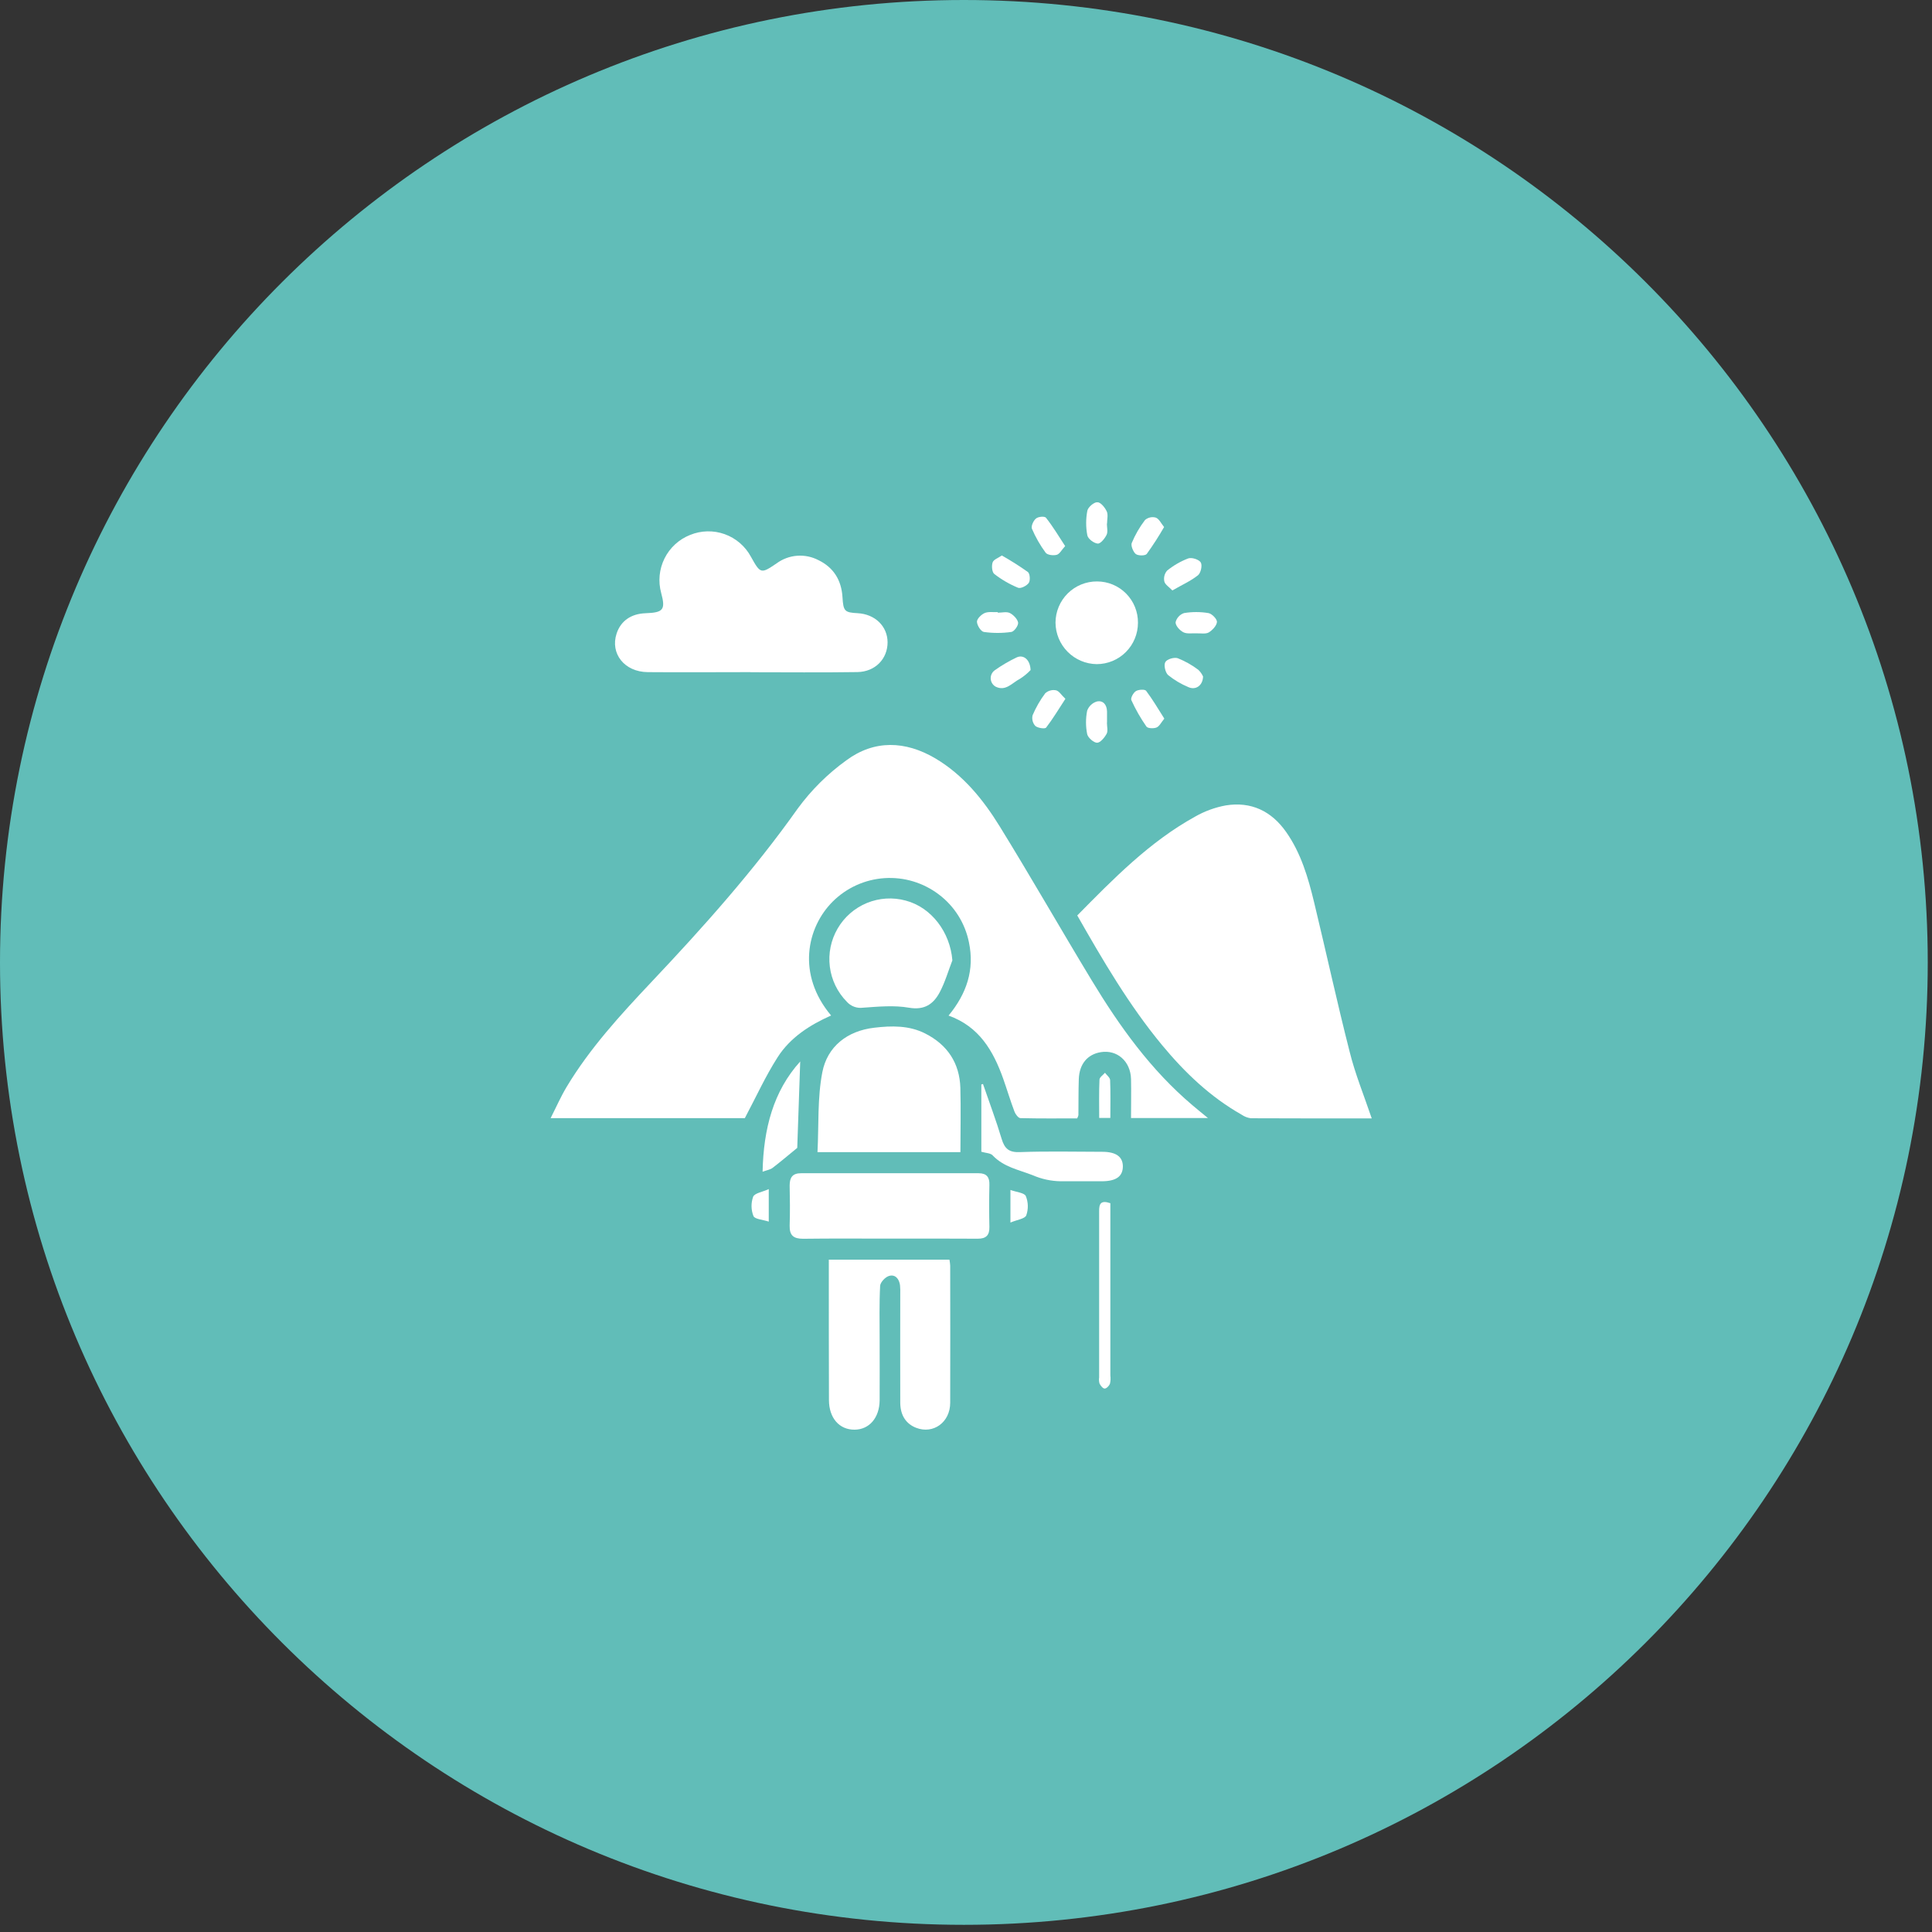 <svg width="200" height="200" viewBox="0 0 200 200" fill="none" xmlns="http://www.w3.org/2000/svg">
<rect x="0" y="0" width="200" height="200" fill="#333333" stroke="none"/>
<path d="M99.78 199.257C154.887 199.257 199.56 154.652 199.56 99.629C199.56 44.605 154.887 0 99.78 0C44.673 0 0 44.605 0 99.629C0 154.652 44.673 199.257 99.78 199.257Z" fill="#61BDB8"/>
<g clip-path="url(#clip0_501_1070)">
<path d="M125.05 115.741H117.083C117.083 114.369 117.114 113.031 117.083 111.695C117.032 109.855 115.64 108.642 113.953 108.919C112.573 109.145 111.734 110.146 111.677 111.707C111.634 112.951 111.651 114.198 111.637 115.442C111.608 115.558 111.564 115.67 111.506 115.775C109.589 115.775 107.611 115.798 105.636 115.747C105.417 115.747 105.116 115.342 105.013 115.062C104.589 113.935 104.245 112.78 103.841 111.638C102.822 108.785 101.366 106.266 98.196 105.133C100.074 102.85 100.899 100.391 100.304 97.552C99.909 95.577 98.805 93.816 97.2 92.604C95.589 91.376 93.59 90.772 91.57 90.904C89.551 91.036 87.647 91.895 86.209 93.323C83.506 96.017 82.467 100.879 86.035 105.124C83.819 106.109 81.804 107.407 80.504 109.438C79.252 111.39 78.285 113.524 77.107 115.747H57.002C57.588 114.591 58.055 113.524 58.647 112.534C61.059 108.514 64.212 105.079 67.404 101.692C72.796 95.985 78.023 90.136 82.581 83.702C83.986 81.785 85.683 80.101 87.609 78.712C90.511 76.566 93.718 76.683 96.81 78.498C99.704 80.21 101.77 82.761 103.494 85.554C106.738 90.812 109.802 96.182 113.003 101.469C115.902 106.26 119.146 110.785 123.465 114.434C123.914 114.82 124.381 115.191 125.05 115.741Z" fill="white"/>
<path d="M142.002 115.778C137.777 115.778 133.628 115.778 129.483 115.761C129.135 115.714 128.803 115.584 128.515 115.382C125.286 113.55 122.651 111.031 120.301 108.194C116.887 104.071 114.198 99.469 111.518 94.767C115.271 90.961 118.995 87.146 123.715 84.538C124.7 83.975 125.773 83.582 126.888 83.377C129.505 82.952 131.611 83.948 133.147 86.136C134.684 88.324 135.424 90.867 136.041 93.426C137.282 98.562 138.406 103.746 139.714 108.873C140.281 111.165 141.188 113.373 142.002 115.778Z" fill="white"/>
<path d="M77.684 69.579C74.139 69.579 70.591 69.61 67.046 69.579C64.633 69.553 63.148 67.65 63.831 65.584C64.26 64.28 65.324 63.535 66.829 63.481C68.673 63.419 68.912 63.11 68.446 61.39C68.116 60.194 68.239 58.919 68.791 57.809C69.343 56.699 70.285 55.833 71.436 55.378C72.579 54.909 73.856 54.88 75.019 55.297C76.182 55.714 77.151 56.548 77.738 57.638C78.72 59.41 78.78 59.416 80.393 58.32C81.013 57.863 81.748 57.59 82.515 57.532C83.282 57.474 84.05 57.632 84.732 57.989C86.3 58.751 87.105 60.069 87.213 61.809C87.301 63.267 87.424 63.407 88.787 63.478C90.585 63.575 91.874 64.831 91.882 66.489C91.882 68.201 90.608 69.544 88.752 69.573C85.054 69.63 81.377 69.59 77.687 69.59L77.684 69.579Z" fill="white"/>
<path d="M85.799 130.401H98.287C98.326 130.605 98.351 130.811 98.364 131.017C98.364 135.748 98.384 140.479 98.364 145.209C98.364 147.241 96.614 148.493 94.838 147.806C93.789 147.398 93.2 146.51 93.194 145.198C93.18 141.463 93.194 137.728 93.194 133.996C93.207 133.676 93.198 133.356 93.168 133.038C93.077 132.381 92.676 131.896 92.03 132.085C91.643 132.199 91.131 132.741 91.111 133.115C91.014 134.958 91.06 136.809 91.06 138.658C91.06 140.758 91.074 142.856 91.06 144.955C91.043 146.767 89.993 147.986 88.474 148C86.889 148.017 85.816 146.793 85.813 144.93C85.796 140.131 85.799 135.332 85.799 130.401Z" fill="white"/>
<path d="M99.422 119.268H84.627C84.769 116.463 84.61 113.658 85.128 110.994C85.646 108.329 87.717 106.714 90.491 106.391C92.286 106.177 94.122 106.137 95.8 106.999C98.077 108.16 99.334 110.043 99.417 112.611C99.477 114.794 99.422 116.991 99.422 119.268Z" fill="white"/>
<path d="M92.181 128.221C89.168 128.221 86.155 128.196 83.145 128.236C82.149 128.236 81.722 127.902 81.745 126.875C81.79 125.491 81.776 124.104 81.745 122.717C81.745 121.884 82.052 121.451 82.92 121.453C89.053 121.453 95.183 121.453 101.312 121.453C102.129 121.453 102.45 121.856 102.422 122.655C102.389 124.11 102.389 125.566 102.422 127.023C102.439 127.879 102.072 128.236 101.215 128.23C98.205 128.207 95.192 128.221 92.181 128.221Z" fill="white"/>
<path d="M98.589 99.415C98.162 100.519 97.832 101.681 97.28 102.719C96.631 103.938 95.707 104.597 94.093 104.317C92.551 104.049 90.918 104.206 89.333 104.317C89.024 104.359 88.71 104.324 88.418 104.216C88.126 104.107 87.864 103.928 87.657 103.695C86.692 102.713 86.075 101.439 85.904 100.07C85.733 98.701 86.016 97.314 86.71 96.123C87.403 94.93 88.469 94 89.743 93.477C91.016 92.953 92.426 92.865 93.755 93.227C96.429 93.934 98.358 96.502 98.589 99.415Z" fill="white"/>
<path d="M117.801 64.471C117.801 65.606 117.352 66.695 116.551 67.498C115.751 68.3 114.665 68.751 113.534 68.751C112.402 68.738 111.321 68.279 110.522 67.475C109.724 66.67 109.273 65.584 109.266 64.448C109.269 63.886 109.382 63.329 109.6 62.81C109.818 62.292 110.135 61.821 110.535 61.426C110.934 61.03 111.407 60.718 111.927 60.506C112.447 60.294 113.004 60.187 113.565 60.191C114.124 60.19 114.678 60.3 115.195 60.516C115.711 60.731 116.18 61.046 116.574 61.444C116.968 61.843 117.28 62.315 117.49 62.835C117.701 63.354 117.807 63.91 117.801 64.471Z" fill="white"/>
<path d="M101.588 119.228V112.263L101.759 112.215C102.407 114.103 103.116 115.975 103.688 117.89C103.998 118.925 104.462 119.316 105.594 119.265C108.439 119.162 111.262 119.231 114.096 119.234C115.518 119.234 116.227 119.733 116.238 120.729C116.238 121.776 115.553 122.281 114.059 122.284C112.636 122.284 111.213 122.284 109.808 122.284C108.81 122.271 107.824 122.058 106.909 121.659C105.449 121.088 103.907 120.817 102.757 119.602C102.527 119.359 102.04 119.365 101.588 119.228Z" fill="white"/>
<path d="M82.838 109.884C82.733 112.945 82.625 116.078 82.531 118.828C81.55 119.63 80.778 120.289 79.971 120.903C79.729 121.085 79.384 121.134 78.943 121.296C79.037 116.837 80.067 112.942 82.838 109.884Z" fill="white"/>
<path d="M114.944 124.555V142.396C114.982 142.682 114.967 142.972 114.901 143.252C114.813 143.466 114.54 143.749 114.352 143.743C114.164 143.737 113.939 143.458 113.823 143.224C113.764 143.019 113.75 142.804 113.783 142.593C113.783 136.867 113.783 131.137 113.783 125.408C113.769 124.618 113.945 124.215 114.944 124.555Z" fill="white"/>
<path d="M110.264 56.531C109.897 56.93 109.695 57.353 109.388 57.435C109.041 57.53 108.432 57.458 108.25 57.221C107.681 56.453 107.203 55.619 106.827 54.739C106.716 54.477 106.975 53.9 107.24 53.681C107.504 53.461 108.153 53.432 108.278 53.595C108.998 54.505 109.593 55.501 110.264 56.531Z" fill="white"/>
<path d="M114.585 54.208C114.585 54.599 114.707 55.047 114.554 55.364C114.369 55.746 113.928 56.294 113.637 56.271C113.242 56.24 112.633 55.789 112.559 55.415C112.4 54.577 112.4 53.717 112.559 52.879C112.63 52.508 113.23 51.989 113.589 51.989C113.947 51.989 114.377 52.531 114.568 52.936C114.733 53.281 114.602 53.769 114.602 54.197L114.585 54.208Z" fill="white"/>
<path d="M120.506 54.559C119.955 55.519 119.355 56.45 118.708 57.347C118.551 57.544 117.814 57.544 117.57 57.347C117.325 57.15 117.038 56.491 117.16 56.206C117.513 55.357 117.975 54.558 118.534 53.829C118.684 53.7 118.864 53.609 119.057 53.566C119.25 53.523 119.45 53.528 119.641 53.581C119.985 53.703 120.196 54.177 120.506 54.559Z" fill="white"/>
<path d="M103.707 57.504C104.636 58.027 105.538 58.599 106.408 59.216C106.621 59.381 106.672 60.089 106.499 60.34C106.294 60.64 105.665 60.956 105.392 60.845C104.511 60.483 103.683 60.003 102.931 59.418C102.689 59.233 102.632 58.562 102.76 58.209C102.865 57.918 103.355 57.752 103.707 57.504Z" fill="white"/>
<path d="M121.364 61.122C121.025 60.768 120.607 60.517 120.53 60.189C120.489 59.993 120.493 59.791 120.542 59.598C120.592 59.404 120.685 59.225 120.814 59.073C121.474 58.536 122.214 58.109 123.008 57.806C123.37 57.678 124.121 57.918 124.303 58.226C124.485 58.534 124.303 59.319 124.018 59.547C123.261 60.152 122.348 60.551 121.364 61.122Z" fill="white"/>
<path d="M123.767 65.564C123.397 65.542 122.873 65.641 122.498 65.45C122.122 65.259 121.684 64.766 121.696 64.417C121.749 64.198 121.857 63.996 122.009 63.83C122.162 63.664 122.353 63.539 122.566 63.467C123.405 63.326 124.262 63.326 125.101 63.467C125.457 63.527 126.003 64.095 125.978 64.389C125.941 64.783 125.5 65.245 125.124 65.473C124.783 65.659 124.282 65.542 123.767 65.564Z" fill="white"/>
<path d="M110.29 72.341C109.584 73.419 108.992 74.415 108.298 75.317C108.17 75.479 107.444 75.371 107.177 75.151C107.043 75.005 106.948 74.828 106.898 74.636C106.849 74.444 106.847 74.243 106.892 74.05C107.235 73.238 107.675 72.471 108.204 71.767C108.352 71.633 108.529 71.535 108.721 71.482C108.913 71.428 109.115 71.42 109.311 71.459C109.641 71.528 109.88 71.964 110.29 72.341Z" fill="white"/>
<path d="M120.53 74.392C120.203 74.786 120.021 75.191 119.722 75.311C119.423 75.431 118.815 75.411 118.678 75.214C118.075 74.35 117.552 73.434 117.116 72.475C117.019 72.264 117.326 71.704 117.591 71.542C117.856 71.379 118.513 71.337 118.647 71.513C119.315 72.401 119.884 73.374 120.53 74.392Z" fill="white"/>
<path d="M124.541 70.03C124.512 70.988 123.761 71.476 123.007 71.125C122.256 70.811 121.553 70.392 120.919 69.881C120.634 69.622 120.455 68.857 120.634 68.54C120.814 68.224 121.559 68.015 121.926 68.141C122.681 68.442 123.393 68.844 124.043 69.334C124.253 69.53 124.422 69.767 124.541 70.03Z" fill="white"/>
<path d="M106.685 69.365C106.353 69.716 105.977 70.024 105.567 70.281C104.79 70.677 104.127 71.59 103.083 71.091C102.932 71.009 102.805 70.89 102.713 70.745C102.621 70.6 102.568 70.434 102.558 70.262C102.549 70.091 102.583 69.919 102.658 69.765C102.733 69.61 102.846 69.478 102.986 69.379C103.705 68.87 104.467 68.424 105.263 68.047C105.943 67.744 106.648 68.275 106.685 69.365Z" fill="white"/>
<path d="M103.29 63.427C103.713 63.427 104.2 63.293 104.541 63.462C104.883 63.63 105.335 64.081 105.395 64.452C105.432 64.757 104.988 65.379 104.695 65.419C103.751 65.554 102.793 65.554 101.85 65.419C101.545 65.376 101.144 64.737 101.133 64.36C101.133 64.058 101.582 63.613 101.932 63.462C102.328 63.296 102.834 63.387 103.292 63.367L103.29 63.427Z" fill="white"/>
<path d="M114.589 74.817C114.589 75.205 114.717 75.673 114.558 75.959C114.344 76.355 113.903 76.892 113.565 76.889C113.226 76.886 112.62 76.367 112.543 75.99C112.384 75.19 112.384 74.367 112.543 73.568C112.626 73.341 112.76 73.138 112.935 72.973C113.109 72.808 113.32 72.686 113.551 72.618C114.199 72.478 114.578 72.96 114.598 73.639C114.598 74.027 114.598 74.418 114.598 74.809L114.589 74.817Z" fill="white"/>
<path d="M114.942 115.727H113.789C113.789 114.375 113.758 113.071 113.818 111.77C113.818 111.521 114.185 111.29 114.387 111.053C114.572 111.305 114.908 111.55 114.919 111.81C114.973 113.076 114.942 114.346 114.942 115.727Z" fill="white"/>
<path d="M104.6 126.558V123.185C105.234 123.414 106.022 123.471 106.19 123.81C106.45 124.447 106.468 125.158 106.241 125.807C106.099 126.175 105.297 126.261 104.6 126.558Z" fill="white"/>
<path d="M79.582 123.094V126.461C78.959 126.253 78.143 126.213 77.998 125.89C77.745 125.251 77.733 124.541 77.963 123.893C78.109 123.513 78.911 123.402 79.582 123.094Z" fill="white"/>
</g>
<defs>
<clipPath id="clip0_501_1070">
<rect width="85" height="96" fill="white" transform="translate(57 52)"/>
</clipPath>
</defs>
</svg>

